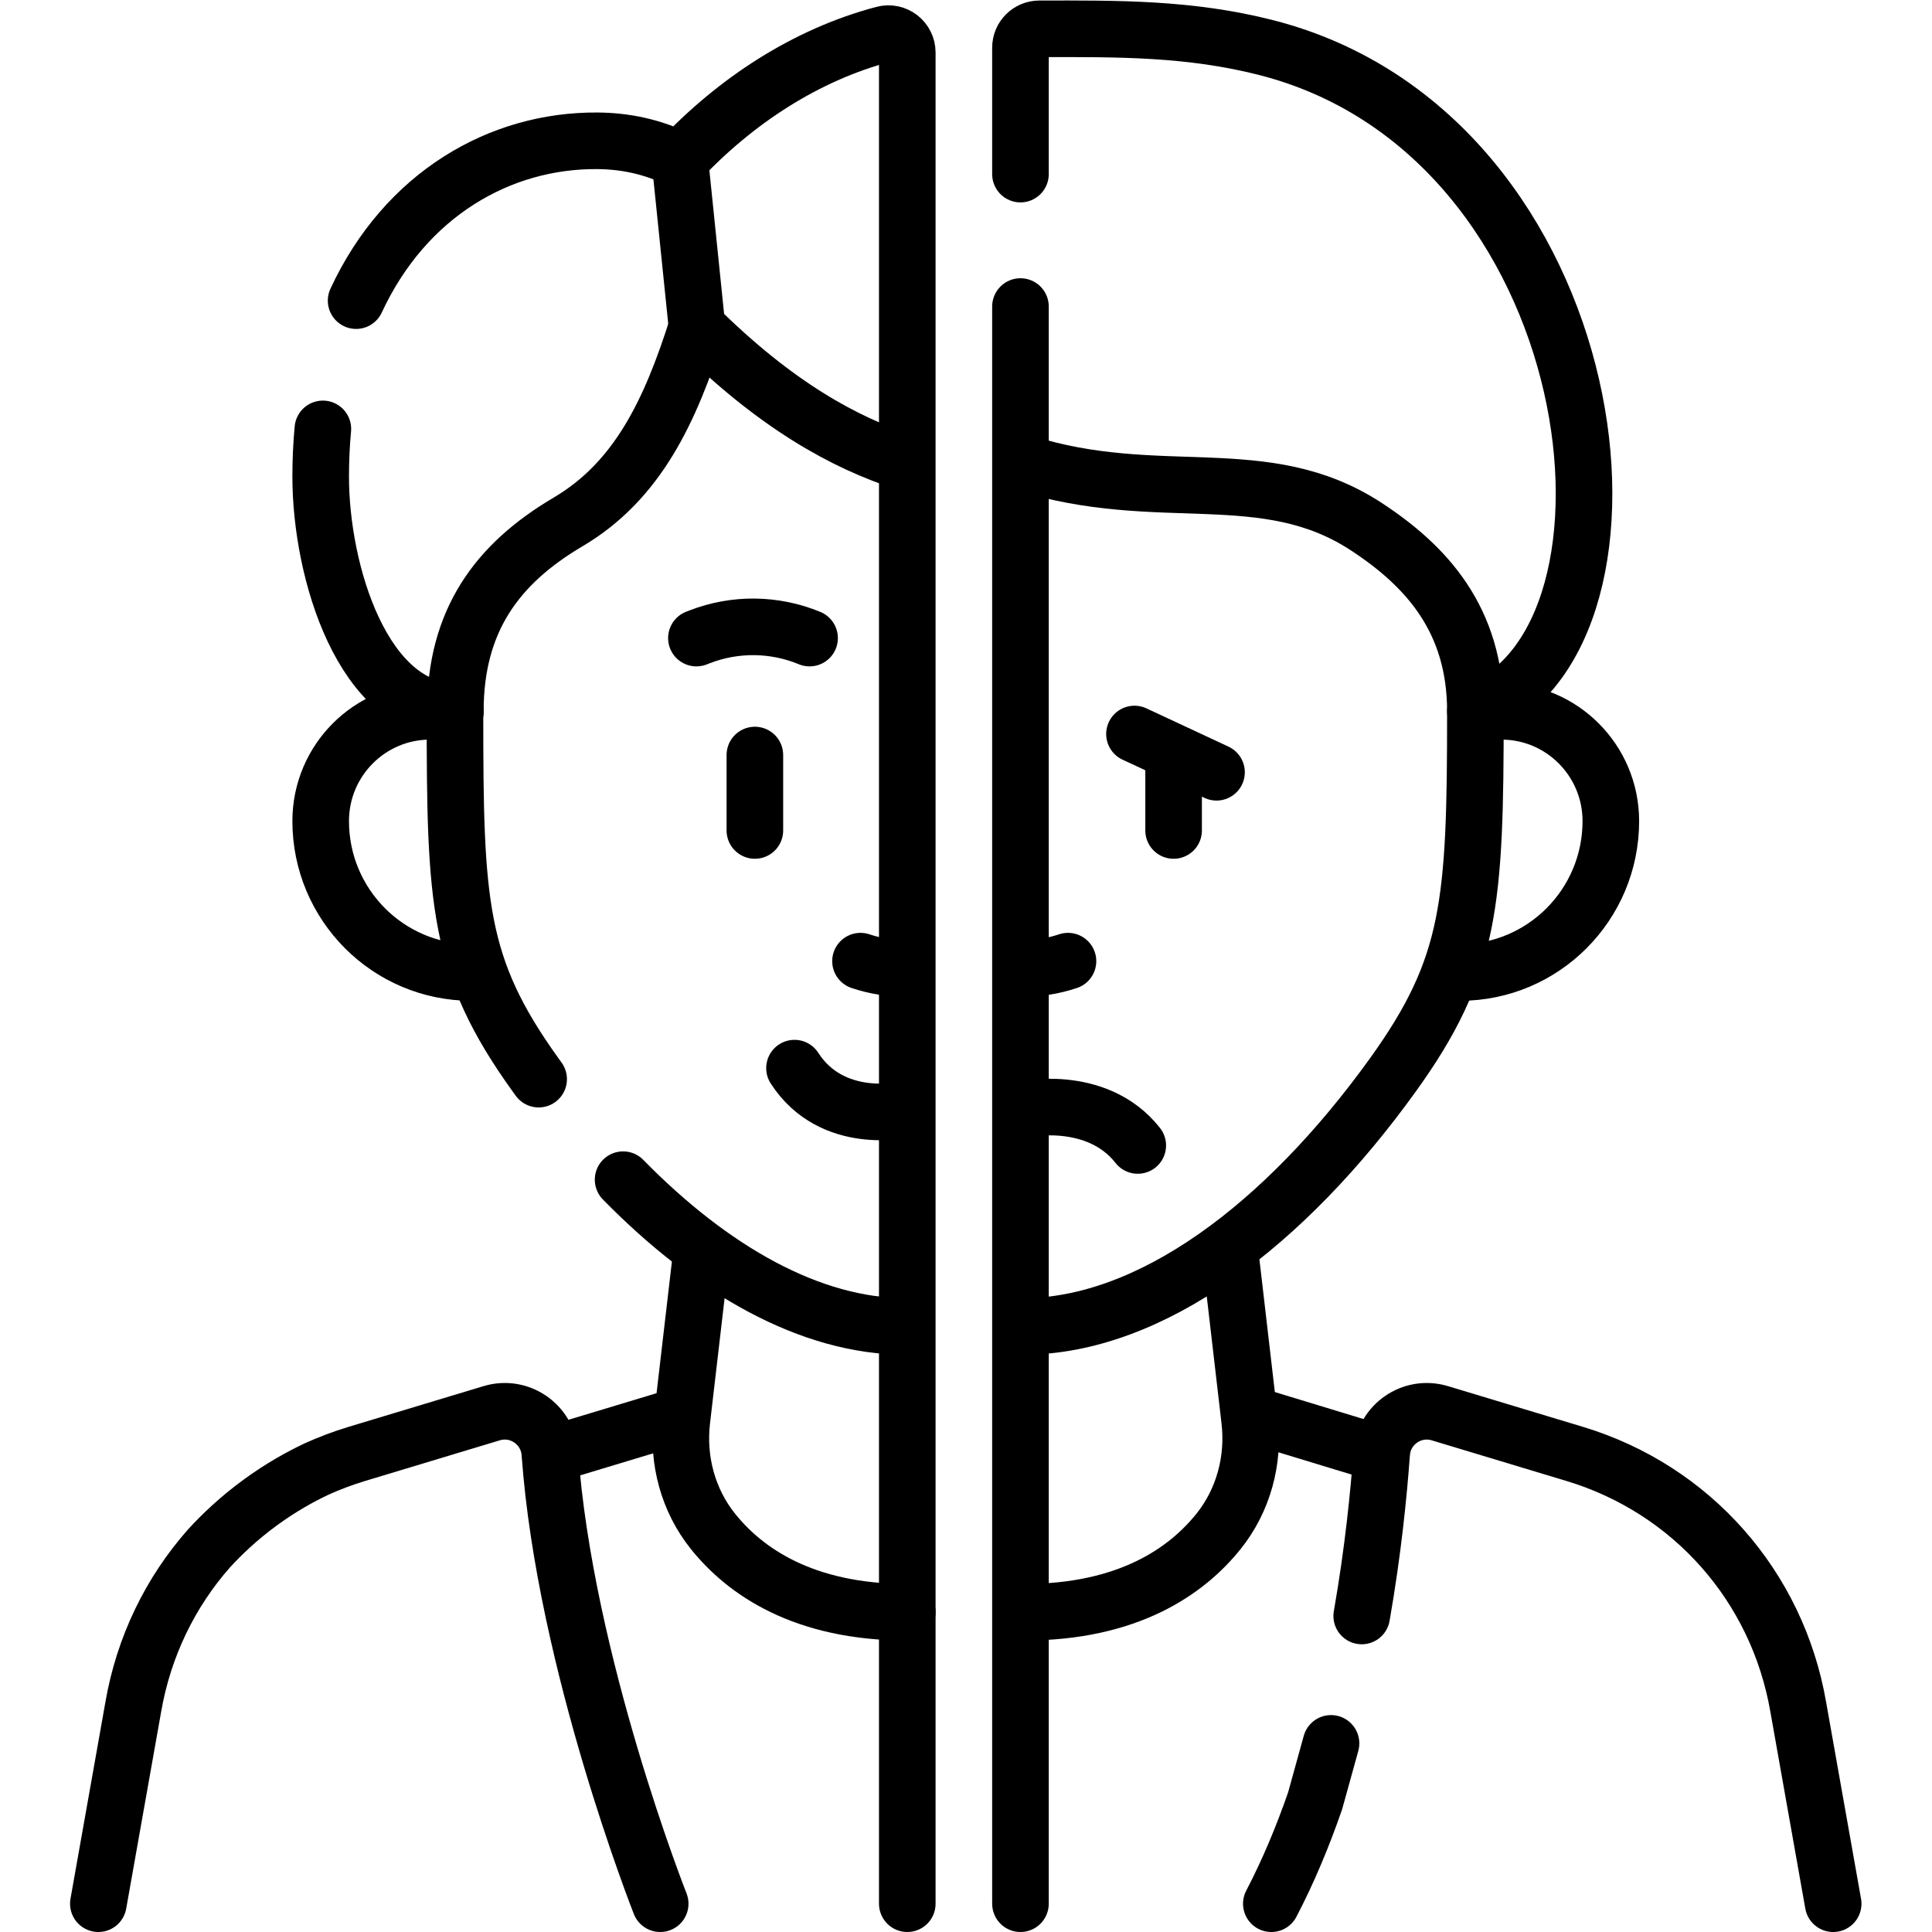 <svg xmlns="http://www.w3.org/2000/svg" xmlns:svg="http://www.w3.org/2000/svg" id="svg3813" xml:space="preserve" width="682.667" height="682.667" viewBox="0 0 682.667 682.667"><defs id="defs3817"><clipPath clipPathUnits="userSpaceOnUse" id="clipPath3827"><path d="M 0,512 H 512 V 0 H 0 Z" id="path3825"></path></clipPath></defs><g id="g3819" transform="matrix(1.333,0,0,-1.333,0,682.667)"><g id="g3821"><g id="g3823" clip-path="url(#clipPath3827)"><g id="g3829" transform="translate(125.005,254.339)"><path d="m 0,0 c -22.091,0 -39.999,17.97 -39.999,40.137 0,16.07 12.984,29.098 28.999,29.098 h 6.696" style="fill:none;stroke:#000000;stroke-width:15;stroke-linecap:round;stroke-linejoin:round;stroke-miterlimit:10;stroke-dasharray:none;stroke-opacity:1" id="path3831"></path></g><g id="g3833" transform="translate(142.783,226.072)"><path d="M 0,0 C -0.265,0.364 -0.529,0.729 -0.792,1.096 -21.502,29.872 -22.18,46.594 -22.18,97.502" style="fill:none;stroke:#000000;stroke-width:15;stroke-linecap:round;stroke-linejoin:round;stroke-miterlimit:10;stroke-dasharray:none;stroke-opacity:1" id="path3835"></path></g><g id="g3837" transform="translate(240.099,160.52)"><path d="M 0,0 C -25.265,0 -51.428,14.92 -74.931,38.902" style="fill:none;stroke:#000000;stroke-width:15;stroke-linecap:round;stroke-linejoin:round;stroke-miterlimit:10;stroke-dasharray:none;stroke-opacity:1" id="path3839"></path></g><g id="g3841" transform="translate(180.503,136.94)"><path d="M 0,0 -34.631,-10.454" style="fill:none;stroke:#000000;stroke-width:15;stroke-linecap:round;stroke-linejoin:round;stroke-miterlimit:10;stroke-dasharray:none;stroke-opacity:1" id="path3843"></path></g><g id="g3845" transform="translate(240.5,84.763)"><path d="m 0,0 c -27.684,0 -43.089,10.951 -51.49,21.413 -6.624,8.249 -9.485,18.915 -8.26,29.438 l 5.16,44.296" style="fill:none;stroke:#000000;stroke-width:15;stroke-linecap:round;stroke-linejoin:round;stroke-miterlimit:10;stroke-dasharray:none;stroke-opacity:1" id="path3847"></path></g><g id="g3849" transform="translate(26.068,7.5)"><path d="m 0,0 9.26,52.157 c 2.767,15.989 9.819,30.405 20.048,41.995 3.401,3.718 7.896,8.021 13.63,12.209 5.39,3.937 10.524,6.787 14.881,8.85 1.627,0.737 3.378,1.47 5.251,2.174 1.782,0.67 3.595,1.284 5.437,1.841 l 35.76,10.788 c 7.352,2.218 14.871,-2.961 15.421,-10.645 C 123.664,63.897 148.935,0 148.935,0" style="fill:none;stroke:#000000;stroke-width:15;stroke-linecap:round;stroke-linejoin:round;stroke-miterlimit:10;stroke-dasharray:none;stroke-opacity:1" id="path3851"></path></g><g id="g3853" transform="translate(180.223,469.702)"><path d="M 0,0 4.534,-44.248" style="fill:none;stroke:#000000;stroke-width:15;stroke-linecap:round;stroke-linejoin:round;stroke-miterlimit:10;stroke-dasharray:none;stroke-opacity:1" id="path3855"></path></g><g id="g3857" transform="translate(228.099,257.35)"><path d="M 0,0 V 0 C 3.895,-1.303 7.947,-1.954 12,-1.954" style="fill:none;stroke:#000000;stroke-width:15;stroke-linecap:round;stroke-linejoin:round;stroke-miterlimit:10;stroke-dasharray:none;stroke-opacity:1" id="path3859"></path></g><g id="g3861" transform="translate(210.6,228.992)"><path d="M 0,0 C 10,-15.5 29.12,-11.001 29.12,-11.001" style="fill:none;stroke:#000000;stroke-width:15;stroke-linecap:round;stroke-linejoin:round;stroke-miterlimit:10;stroke-dasharray:none;stroke-opacity:1" id="path3863"></path></g><g id="g3865" transform="translate(200.1,291.989)"><path d="M 0,0 V 19.999" style="fill:none;stroke:#000000;stroke-width:15;stroke-linecap:round;stroke-linejoin:round;stroke-miterlimit:10;stroke-dasharray:none;stroke-opacity:1" id="path3867"></path></g><g id="g3869" transform="translate(184.601,342.987)"><path d="M 0,0 0.866,0.335 C 10.259,3.972 20.692,3.852 29.999,0" style="fill:none;stroke:#000000;stroke-width:15;stroke-linecap:round;stroke-linejoin:round;stroke-miterlimit:10;stroke-dasharray:none;stroke-opacity:1" id="path3871"></path></g><g id="g3873" transform="translate(392.144,323.574)"><path d="M 0,0 H 5.851 C 21.867,0 34.85,-13.028 34.85,-29.099 34.85,-51.266 16.942,-69.235 -5.148,-69.235" style="fill:none;stroke:#000000;stroke-width:15;stroke-linecap:round;stroke-linejoin:round;stroke-miterlimit:10;stroke-dasharray:none;stroke-opacity:1" id="path3875"></path></g><g id="g3877" transform="translate(391.093,323.574)"><path d="m 0,0 c 0,-50.908 -1.178,-67.63 -21.888,-96.406 -28.564,-39.691 -64.147,-66.648 -98.107,-66.648" style="fill:none;stroke:#000000;stroke-width:15;stroke-linecap:round;stroke-linejoin:round;stroke-miterlimit:10;stroke-dasharray:none;stroke-opacity:1" id="path3879"></path></g><g id="g3881" transform="translate(332.497,136.94)"><path d="M 0,0 33.691,-10.254" style="fill:none;stroke:#000000;stroke-width:15;stroke-linecap:round;stroke-linejoin:round;stroke-miterlimit:10;stroke-dasharray:none;stroke-opacity:1" id="path3883"></path></g><g id="g3885" transform="translate(326.185,179.226)"><path d="M 0,0 5.068,-43.621 C 6.29,-54.14 3.428,-64.8 -3.193,-73.047 -11.593,-83.509 -27,-94.463 -54.686,-94.463" style="fill:none;stroke:#000000;stroke-width:15;stroke-linecap:round;stroke-linejoin:round;stroke-miterlimit:10;stroke-dasharray:none;stroke-opacity:1" id="path3887"></path></g><g id="g3889" transform="translate(352.824,50)"><path d="m 0,0 -4.215,-15.221 c -3.26,-9.415 -7.097,-18.638 -11.612,-27.279" style="fill:none;stroke:#000000;stroke-width:15;stroke-linecap:round;stroke-linejoin:round;stroke-miterlimit:10;stroke-dasharray:none;stroke-opacity:1" id="path3891"></path></g><g id="g3893" transform="translate(485.932,7.5)"><path d="m 0,0 -9.26,52.157 c -5.54,32.009 -28.249,57.706 -59.248,67.069 l -35.759,10.788 c -7.352,2.218 -14.871,-2.961 -15.421,-10.645 -0.76,-10.598 -2.275,-25.916 -5.286,-43.098" style="fill:none;stroke:#000000;stroke-width:15;stroke-linecap:round;stroke-linejoin:round;stroke-miterlimit:10;stroke-dasharray:none;stroke-opacity:1" id="path3895"></path></g><g id="g3897" transform="translate(271.098,255.395)"><path d="M 0,0 C 4.052,0 8.105,0.651 12,1.954" style="fill:none;stroke:#000000;stroke-width:15;stroke-linecap:round;stroke-linejoin:round;stroke-miterlimit:10;stroke-dasharray:none;stroke-opacity:1" id="path3899"></path></g><g id="g3901" transform="translate(270.718,217.991)"><path d="M 0,0 C 0,0 19.878,4.501 30.878,-9.499" style="fill:none;stroke:#000000;stroke-width:15;stroke-linecap:round;stroke-linejoin:round;stroke-miterlimit:10;stroke-dasharray:none;stroke-opacity:1" id="path3903"></path></g><g id="g3905" transform="translate(311.096,291.989)"><path d="M 0,0 V 19.999" style="fill:none;stroke:#000000;stroke-width:15;stroke-linecap:round;stroke-linejoin:round;stroke-miterlimit:10;stroke-dasharray:none;stroke-opacity:1" id="path3907"></path></g><g id="g3909" transform="translate(300.721,317.56)"><path d="M 0,0 21.75,-10.143" style="fill:none;stroke:#000000;stroke-width:15;stroke-linecap:round;stroke-linejoin:round;stroke-miterlimit:10;stroke-dasharray:none;stroke-opacity:1" id="path3911"></path></g><g id="g3913" transform="translate(270.5,465.978)"><path d="m 0,0 v 33.51 c 0,2.758 2.236,4.994 4.993,5 20.999,0.047 39.942,0.182 60.155,-4.982 90.944,-23.236 106.332,-156.983 55.445,-175.932 0,24.3 -12.945,38.509 -28.982,48.992 -26.954,17.617 -54.903,5.503 -90.839,16.892" style="fill:none;stroke:#000000;stroke-width:15;stroke-linecap:round;stroke-linejoin:round;stroke-miterlimit:10;stroke-dasharray:none;stroke-opacity:1" id="path3915"></path></g><g id="g3917" transform="translate(270.5,7.5)"><path d="M 0,0 V 423.372" style="fill:none;stroke:#000000;stroke-width:15;stroke-linecap:round;stroke-linejoin:round;stroke-miterlimit:10;stroke-dasharray:none;stroke-opacity:1" id="path3919"></path></g><g id="g3921" transform="translate(85.585,398.44)"><path d="m 0,0 c -0.381,-4.059 -0.579,-8.277 -0.579,-12.653 0,-25.319 11.23,-62.212 35.694,-62.212 0,23.969 10.978,39.044 29.871,50.191 C 83.513,-13.742 92.132,4.854 99.172,27.015 119.834,6.53 138.111,-3.726 154.688,-8.98" style="fill:none;stroke:#000000;stroke-width:15;stroke-linecap:round;stroke-linejoin:round;stroke-miterlimit:10;stroke-dasharray:none;stroke-opacity:1" id="path3923"></path></g><g id="g3925" transform="translate(240.5,7.5)"><path d="m 0,0 v 490.708 c 0,3.276 -3.102,5.68 -6.27,4.844 -20.609,-5.437 -39.213,-17.67 -54.007,-33.35 -7.453,3.681 -14.799,5.049 -21.858,5.103 -25.751,0.196 -50.856,-14.118 -63.97,-42.368" style="fill:none;stroke:#000000;stroke-width:15;stroke-linecap:round;stroke-linejoin:round;stroke-miterlimit:10;stroke-dasharray:none;stroke-opacity:1" id="path3927"></path></g></g></g></g></svg>